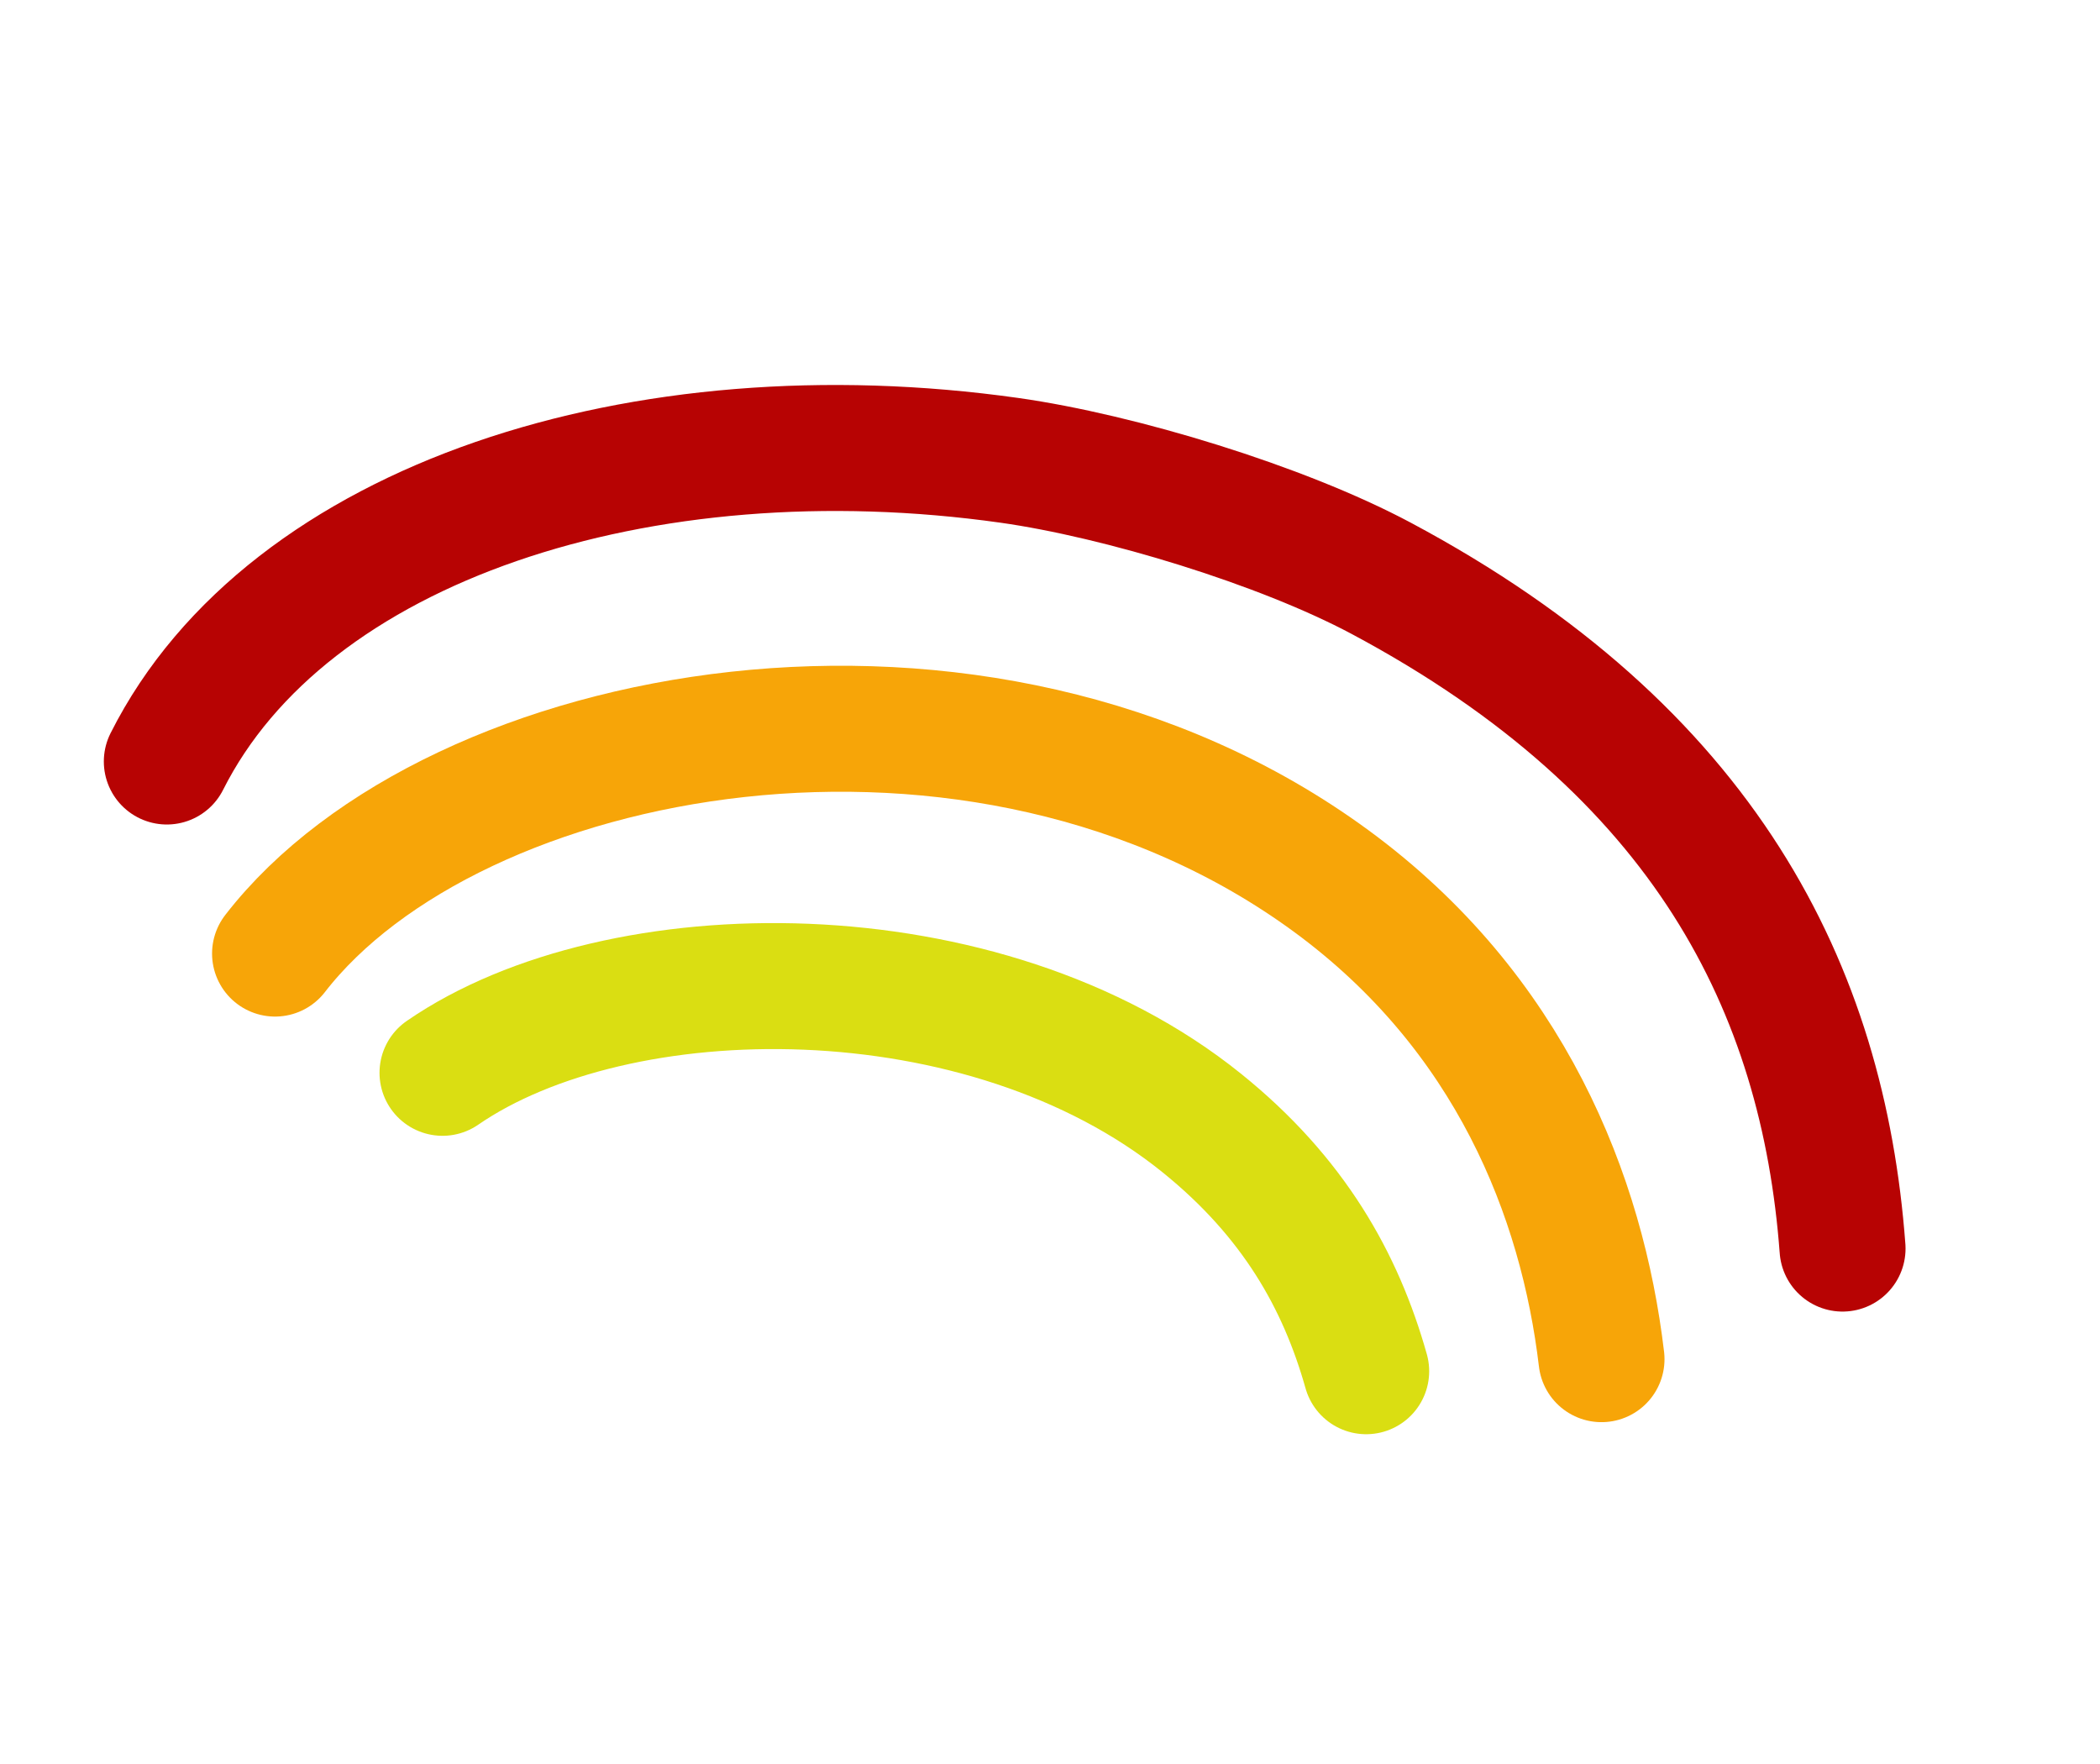 <svg width="50" height="42" viewBox="0 0 50 42" fill="none" xmlns="http://www.w3.org/2000/svg">
<path d="M32.528 32.648C31.924 30.504 30.803 28.502 28.611 26.736C23.432 22.562 14.716 22.662 10.536 25.543" stroke="#DADE12" stroke-width="3" stroke-miterlimit="1.5" stroke-linecap="round" stroke-linejoin="round"/>
<path d="M38.131 32.361C37.673 28.495 35.961 24.105 31.695 20.976C23.316 14.832 10.782 17.235 6.549 22.704" stroke="#F7A508" stroke-width="3" stroke-miterlimit="1.5" stroke-linecap="round" stroke-linejoin="round"/>
<path d="M43.87 29.728C43.409 23.553 40.609 17.892 32.887 13.77C30.506 12.499 26.659 11.332 24.038 10.961C15.31 9.727 6.849 12.417 3.972 18.131" stroke="#B70303" stroke-width="3" stroke-miterlimit="1.5" stroke-linecap="round" stroke-linejoin="round"/>
</svg>
